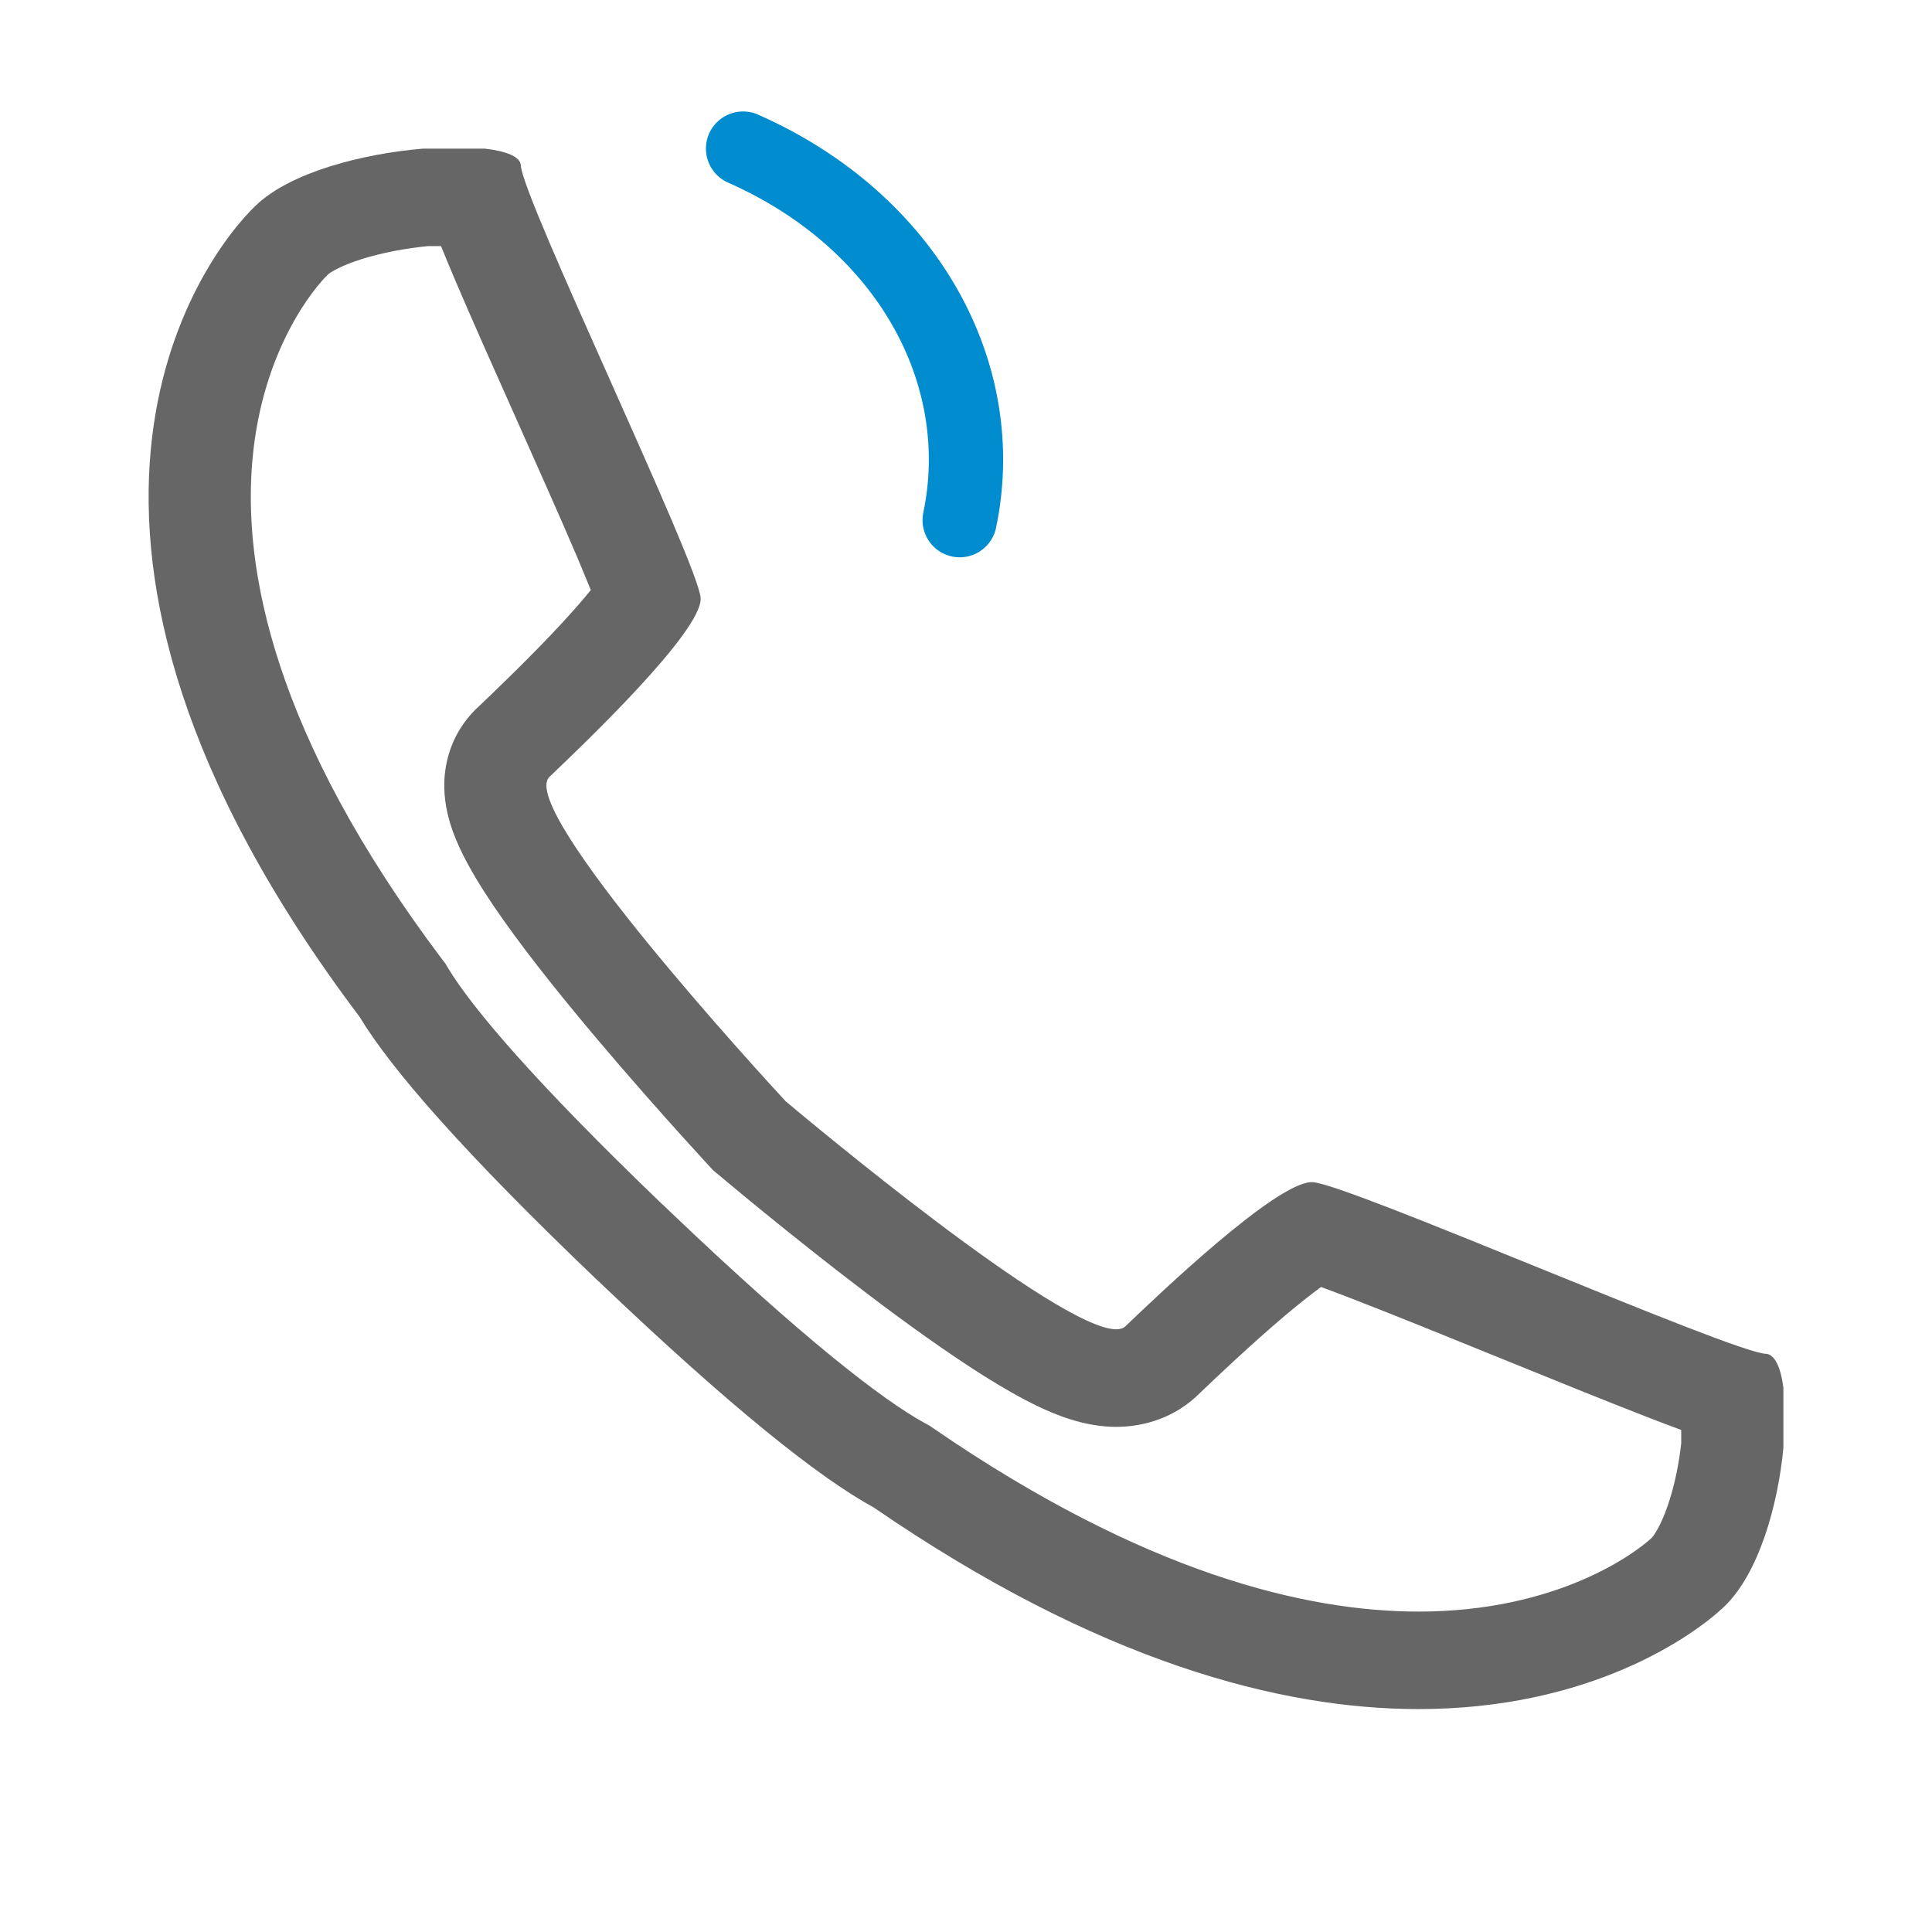 <svg width="26" height="26" viewBox="0 0 26 26" fill="none" xmlns="http://www.w3.org/2000/svg">
<path fill-rule="evenodd" clip-rule="evenodd" d="M7.394 10.455C7.86 10.011 9.45 8.494 9.429 8.051C9.419 7.827 8.817 6.478 8.216 5.13C7.617 3.788 7.019 2.448 7.009 2.226C7.004 2.109 6.813 2.033 6.522 2H5.695C4.885 2.068 3.913 2.315 3.444 2.764C2.69 3.482 -0.043 7.207 4.839 13.684C5.268 14.394 6.25 15.519 8.035 17.225L8.039 17.228L8.043 17.232L8.046 17.235L8.05 17.238C9.838 18.943 11.016 19.881 11.76 20.288C14.785 22.367 17.235 23 19.091 23C21.398 23 22.783 22.02 23.203 21.622C23.669 21.176 23.927 20.257 24 19.486V18.673C23.964 18.401 23.884 18.224 23.764 18.219C23.531 18.209 22.124 17.637 20.717 17.065C19.307 16.492 17.896 15.918 17.663 15.909H17.653C17.176 15.909 15.604 17.409 15.144 17.85C15.115 17.876 15.073 17.889 15.021 17.889C14.234 17.889 10.864 15.064 10.587 14.832C10.578 14.825 10.573 14.82 10.57 14.818C10.569 14.816 10.565 14.812 10.56 14.806C10.336 14.564 6.946 10.884 7.394 10.455ZM17.778 17.32C17.642 17.419 17.48 17.548 17.302 17.697C16.829 18.097 16.348 18.555 16.117 18.776L16.105 18.788L16.092 18.8C15.733 19.127 15.308 19.202 15.021 19.202C14.576 19.202 14.183 19.026 13.992 18.937C13.744 18.82 13.484 18.669 13.236 18.513C12.736 18.198 12.175 17.793 11.663 17.404C11.145 17.011 10.655 16.619 10.29 16.322C10.107 16.173 9.955 16.048 9.847 15.957L9.717 15.849L9.672 15.811C9.668 15.808 9.668 15.808 9.669 15.809L9.597 15.749L9.534 15.681C9.537 15.684 9.458 15.598 9.359 15.489C9.253 15.373 9.106 15.211 8.934 15.018C8.591 14.632 8.14 14.116 7.703 13.584C7.273 13.061 6.828 12.487 6.514 11.996C6.363 11.759 6.2 11.478 6.097 11.197C6.048 11.06 5.983 10.848 5.979 10.598C5.974 10.348 6.032 9.9 6.42 9.528L6.423 9.526C6.657 9.303 7.142 8.84 7.563 8.385C7.717 8.218 7.849 8.067 7.951 7.94C7.901 7.817 7.841 7.673 7.772 7.508C7.551 6.989 7.256 6.328 6.955 5.653L6.948 5.637C6.651 4.973 6.349 4.296 6.119 3.755C6.053 3.599 5.991 3.45 5.935 3.312H5.759C5.458 3.342 5.141 3.401 4.87 3.486C4.728 3.531 4.615 3.577 4.532 3.62C4.452 3.661 4.421 3.688 4.418 3.69C4.417 3.691 4.417 3.691 4.418 3.69L4.415 3.693C4.235 3.865 3.533 4.697 3.398 6.178C3.265 7.632 3.663 9.876 5.955 12.917L5.996 12.971L6.03 13.028C6.354 13.564 7.193 14.556 8.912 16.206L8.915 16.207L9.022 16.31C10.81 18.015 11.875 18.838 12.443 19.15L12.505 19.183L12.563 19.223C15.406 21.177 17.582 21.688 19.091 21.688C20.963 21.688 22.012 20.898 22.229 20.695C22.233 20.691 22.261 20.66 22.303 20.585C22.348 20.506 22.396 20.399 22.443 20.264C22.531 20.009 22.594 19.709 22.625 19.423V19.244C22.481 19.191 22.325 19.131 22.162 19.068C21.595 18.848 20.884 18.559 20.187 18.276L20.175 18.271C19.467 17.983 18.775 17.702 18.23 17.491C18.058 17.424 17.906 17.367 17.778 17.32ZM17.397 17.192C17.397 17.192 17.402 17.193 17.415 17.197C17.404 17.194 17.398 17.193 17.397 17.192ZM8.084 8.303C8.084 8.302 8.082 8.296 8.079 8.285C8.083 8.297 8.084 8.303 8.084 8.303Z" fill="#666666"/>
<path d="M10 2C12.213 2.978 13.328 5.03 12.915 7" stroke="#008CCE" stroke-linecap="round"/>
</svg>
